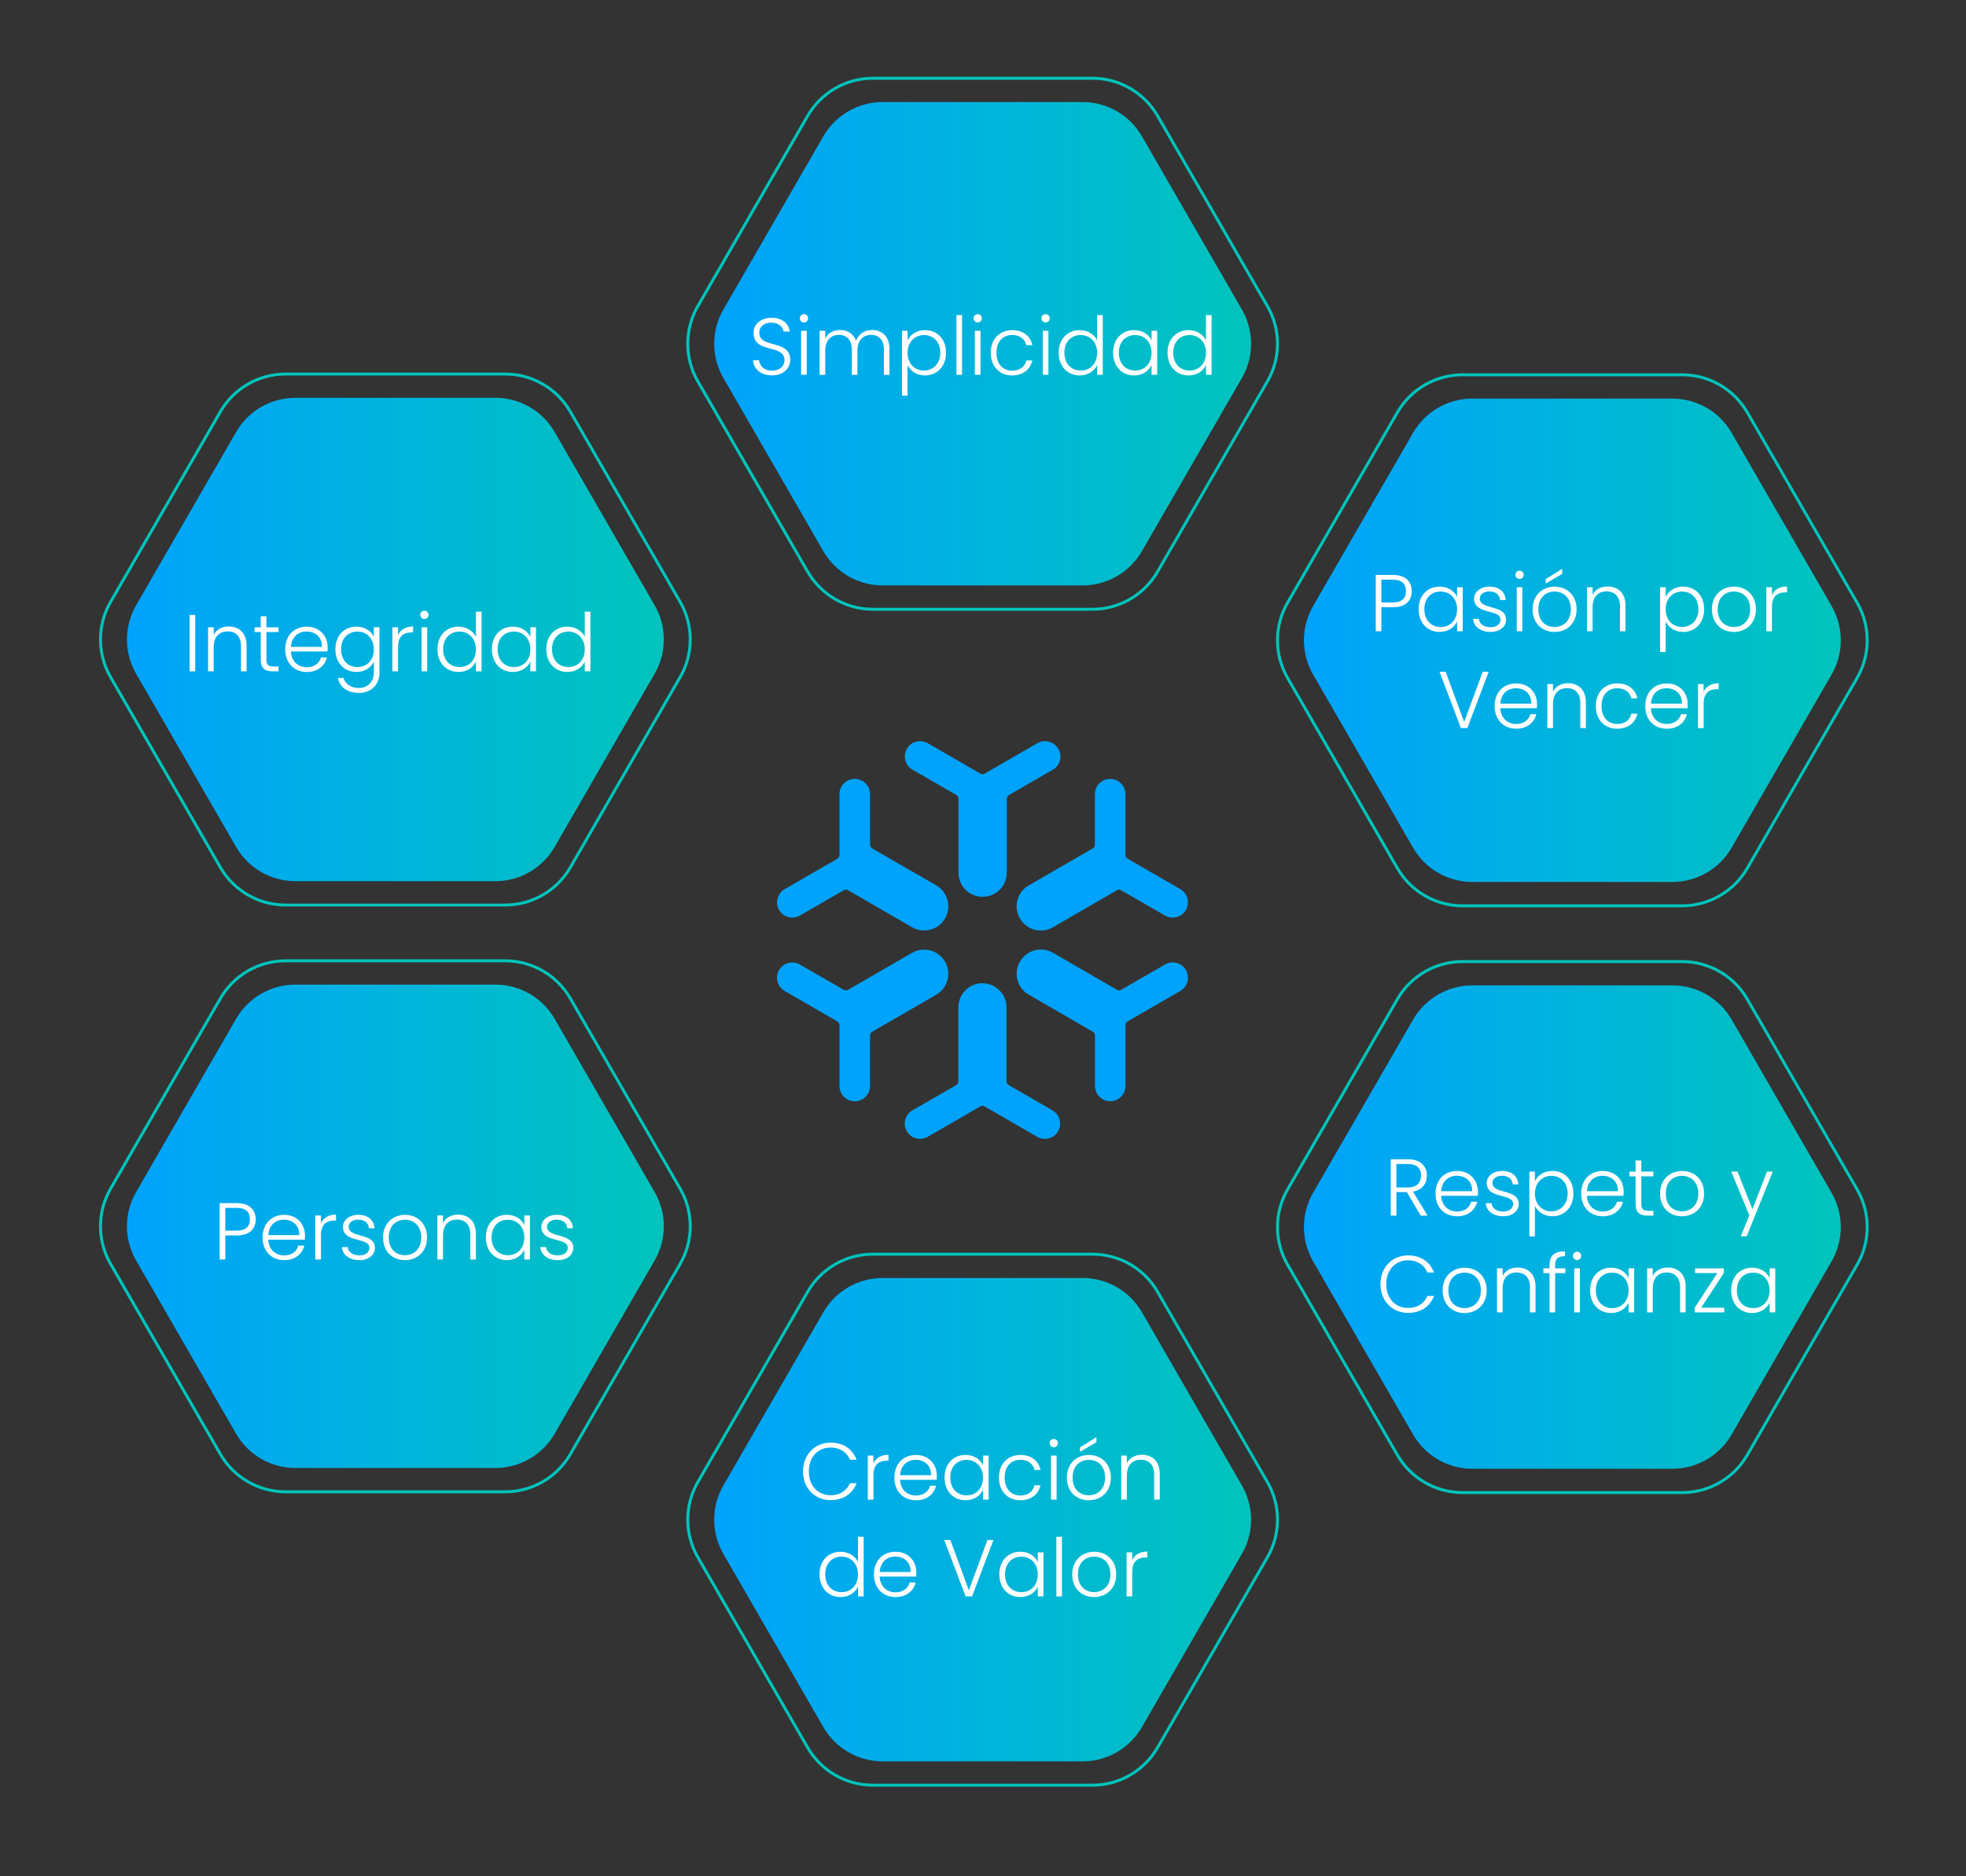 <?xml version="1.0" encoding="UTF-8"?>
<svg id="Layer_1" data-name="Layer 1" xmlns="http://www.w3.org/2000/svg" xmlns:xlink="http://www.w3.org/1999/xlink" viewBox="0 0 917.62 875.59">
  <rect x="0" y="0" width="917.62" height="875.59" fill="#333333" stroke="none"/>
  <defs>
    <style>
      .cls-1 {
        fill: url(#linear-gradient);
      }

      .cls-2 {
        fill: #00a3fc;
      }

      .cls-3 {
        fill: #fff;
      }

      .cls-4 {
        fill: none;
        stroke: #00c4bc;
        stroke-miterlimit: 10;
        stroke-width: 1.38px;
      }

      .cls-5 {
        fill: url(#linear-gradient-3);
      }

      .cls-6 {
        fill: url(#linear-gradient-4);
      }

      .cls-7 {
        fill: url(#linear-gradient-2);
      }

      .cls-8 {
        fill: url(#linear-gradient-6);
      }

      .cls-9 {
        fill: url(#linear-gradient-5);
      }
    </style>
    <linearGradient id="linear-gradient" x1="59.24" y1="298.42" x2="309.83" y2="298.42" gradientUnits="userSpaceOnUse">
      <stop offset="0" stop-color="#00a3fc"/>
      <stop offset="1" stop-color="#00c4bc"/>
    </linearGradient>
    <linearGradient id="linear-gradient-2" x1="333.34" y1="160.41" x2="583.93" y2="160.41" xlink:href="#linear-gradient"/>
    <linearGradient id="linear-gradient-3" x1="333.34" y1="709.14" x2="583.93" y2="709.14" xlink:href="#linear-gradient"/>
    <linearGradient id="linear-gradient-4" x1="608.59" y1="298.78" x2="859.18" y2="298.78" xlink:href="#linear-gradient"/>
    <linearGradient id="linear-gradient-5" y1="572.24" y2="572.24" xlink:href="#linear-gradient"/>
    <linearGradient id="linear-gradient-6" x1="608.59" y1="572.59" x2="859.18" y2="572.59" xlink:href="#linear-gradient"/>
  </defs>
  <g>
    <path class="cls-1" d="m231.22,185.63h-93.36c-11.41,0-21.95,6.09-27.66,15.97l-46.68,80.85c-5.7,9.88-5.7,22.05,0,31.93l46.68,80.85c5.7,9.88,16.25,15.97,27.66,15.97h93.36c11.41,0,21.95-6.09,27.66-15.97l46.68-80.85c5.7-9.88,5.7-22.05,0-31.93l-46.68-80.85c-5.7-9.88-16.25-15.97-27.66-15.97Z"/>
    <path class="cls-4" d="m235.81,174.54h-102.55c-12.53,0-24.11,6.69-30.38,17.54l-51.27,88.81c-6.27,10.85-6.27,24.22,0,35.08l51.27,88.81c6.27,10.85,17.85,17.54,30.38,17.54h102.55c12.53,0,24.11-6.69,30.38-17.54l51.27-88.81c6.27-10.85,6.27-24.22,0-35.08l-51.27-88.81c-6.27-10.85-17.85-17.54-30.38-17.54Z"/>
  </g>
  <g>
    <path class="cls-7" d="m505.32,47.62h-93.36c-11.41,0-21.95,6.09-27.66,15.97l-46.68,80.85c-5.7,9.88-5.7,22.05,0,31.93l46.68,80.85c5.7,9.88,16.25,15.97,27.66,15.97h93.36c11.41,0,21.95-6.09,27.66-15.97l46.68-80.85c5.7-9.88,5.7-22.05,0-31.93l-46.68-80.85c-5.7-9.88-16.25-15.97-27.66-15.97Z"/>
    <path class="cls-4" d="m509.91,36.52h-102.55c-12.53,0-24.11,6.69-30.38,17.54l-51.27,88.81c-6.27,10.85-6.27,24.22,0,35.08l51.27,88.81c6.27,10.85,17.85,17.54,30.38,17.54h102.55c12.53,0,24.11-6.69,30.38-17.54l51.27-88.81c6.27-10.85,6.27-24.22,0-35.08l-51.27-88.81c-6.27-10.85-17.85-17.54-30.38-17.54Z"/>
  </g>
  <g>
    <path class="cls-5" d="m505.32,596.35h-93.36c-11.41,0-21.95,6.09-27.66,15.97l-46.68,80.85c-5.7,9.88-5.7,22.05,0,31.93l46.68,80.85c5.7,9.88,16.25,15.97,27.66,15.97h93.36c11.41,0,21.95-6.09,27.66-15.97l46.68-80.85c5.7-9.88,5.7-22.05,0-31.93l-46.68-80.85c-5.7-9.88-16.25-15.97-27.66-15.97Z"/>
    <path class="cls-4" d="m509.91,585.25h-102.55c-12.53,0-24.11,6.69-30.38,17.54l-51.27,88.81c-6.27,10.85-6.27,24.22,0,35.08l51.27,88.81c6.27,10.85,17.85,17.54,30.38,17.54h102.55c12.53,0,24.11-6.69,30.38-17.54l51.27-88.81c6.27-10.85,6.27-24.22,0-35.08l-51.27-88.81c-6.27-10.85-17.85-17.54-30.38-17.54Z"/>
  </g>
  <g>
    <path class="cls-6" d="m780.57,185.99h-93.36c-11.41,0-21.95,6.09-27.66,15.97l-46.68,80.85c-5.7,9.88-5.7,22.05,0,31.93l46.68,80.85c5.7,9.88,16.25,15.97,27.66,15.97h93.36c11.41,0,21.95-6.09,27.66-15.97l46.68-80.85c5.7-9.88,5.7-22.05,0-31.93l-46.68-80.85c-5.7-9.88-16.25-15.97-27.66-15.97Z"/>
    <path class="cls-4" d="m785.16,174.9h-102.55c-12.53,0-24.11,6.69-30.38,17.54l-51.27,88.81c-6.27,10.85-6.27,24.22,0,35.08l51.27,88.81c6.27,10.85,17.85,17.54,30.38,17.54h102.55c12.53,0,24.11-6.69,30.38-17.54l51.27-88.81c6.27-10.85,6.27-24.22,0-35.08l-51.27-88.81c-6.27-10.85-17.85-17.54-30.38-17.54Z"/>
  </g>
  <g>
    <path class="cls-9" d="m231.22,459.45h-93.36c-11.41,0-21.95,6.09-27.66,15.97l-46.68,80.85c-5.7,9.88-5.7,22.05,0,31.93l46.68,80.85c5.7,9.88,16.25,15.97,27.66,15.97h93.36c11.41,0,21.95-6.09,27.66-15.97l46.68-80.85c5.7-9.88,5.7-22.05,0-31.93l-46.68-80.85c-5.7-9.88-16.25-15.97-27.66-15.97Z"/>
    <path class="cls-4" d="m235.81,448.35h-102.55c-12.53,0-24.11,6.69-30.38,17.54l-51.27,88.81c-6.27,10.85-6.27,24.22,0,35.08l51.27,88.81c6.27,10.85,17.85,17.54,30.38,17.54h102.55c12.53,0,24.11-6.69,30.38-17.54l51.27-88.81c6.27-10.85,6.27-24.22,0-35.08l-51.27-88.81c-6.27-10.85-17.85-17.54-30.38-17.54Z"/>
  </g>
  <g>
    <path class="cls-8" d="m780.57,459.81h-93.36c-11.41,0-21.95,6.09-27.66,15.97l-46.68,80.85c-5.7,9.88-5.7,22.05,0,31.93l46.68,80.85c5.7,9.88,16.25,15.97,27.66,15.97h93.36c11.41,0,21.95-6.09,27.66-15.97l46.68-80.85c5.7-9.88,5.7-22.05,0-31.93l-46.68-80.85c-5.7-9.88-16.25-15.97-27.66-15.97Z"/>
    <path class="cls-4" d="m785.16,448.71h-102.55c-12.53,0-24.11,6.69-30.38,17.54l-51.27,88.81c-6.27,10.85-6.27,24.22,0,35.08l51.27,88.81c6.27,10.85,17.85,17.54,30.38,17.54h102.55c12.53,0,24.11-6.69,30.38-17.54l51.27-88.81c6.27-10.85,6.27-24.22,0-35.08l-51.27-88.81c-6.27-10.85-17.85-17.54-30.38-17.54Z"/>
  </g>
  <g>
    <path class="cls-3" d="m360.37,175.16c-5.27,0-8.73-3.01-8.88-7.04h2.78c.23,2.18,1.84,4.82,6.1,4.82,3.65,0,5.79-2.14,5.79-4.85,0-7.75-14.45-2.86-14.45-12.76,0-4.06,3.35-7.04,8.43-7.04s8.01,2.78,8.47,6.4h-2.86c-.3-1.84-2.07-4.1-5.72-4.14-3.09-.04-5.64,1.66-5.64,4.7,0,7.6,14.45,2.93,14.45,12.72,0,3.57-2.9,7.19-8.47,7.19Z"/>
    <path class="cls-3" d="m373.32,148.52c0-1.13.87-1.92,1.92-1.92s1.92.79,1.92,1.92-.87,1.96-1.92,1.96-1.92-.83-1.92-1.96Zm.6,5.83h2.63v20.54h-2.63v-20.54Z"/>
    <path class="cls-3" d="m412.57,163.16c0-4.55-2.37-6.89-6.02-6.89s-6.36,2.48-6.36,7.49v11.14h-2.6v-11.74c0-4.55-2.41-6.89-6.06-6.89s-6.36,2.48-6.36,7.49v11.14h-2.63v-20.54h2.63v3.54c1.32-2.6,3.91-3.91,6.81-3.91,3.42,0,6.36,1.62,7.6,5.04,1.13-3.35,4.14-5.04,7.41-5.04,4.55,0,8.17,2.86,8.17,8.88v12.04h-2.6v-11.74Z"/>
    <path class="cls-3" d="m431.77,154.05c5.61,0,9.78,4.1,9.78,10.54s-4.18,10.61-9.78,10.61c-4.1,0-6.96-2.26-8.17-4.82v14.22h-2.6v-30.25h2.6v4.52c1.2-2.6,4.06-4.82,8.17-4.82Zm-.53,2.3c-4.18,0-7.64,3.16-7.64,8.28s3.46,8.28,7.64,8.28,7.64-3.12,7.64-8.32-3.31-8.24-7.64-8.24Z"/>
    <path class="cls-3" d="m446.41,147.05h2.63v27.84h-2.63v-27.84Z"/>
    <path class="cls-3" d="m454.42,148.52c0-1.13.87-1.92,1.92-1.92s1.92.79,1.92,1.92-.87,1.96-1.92,1.96-1.92-.83-1.92-1.96Zm.6,5.83h2.63v20.54h-2.63v-20.54Z"/>
    <path class="cls-3" d="m472.41,154.05c5.15,0,8.5,2.75,9.44,7h-2.82c-.68-2.93-3.16-4.74-6.62-4.74-4.03,0-7.3,2.75-7.3,8.32s3.27,8.35,7.3,8.35c3.46,0,5.91-1.77,6.62-4.78h2.82c-.94,4.1-4.29,7-9.44,7-5.79,0-9.97-4.06-9.97-10.57s4.18-10.57,9.97-10.57Z"/>
    <path class="cls-3" d="m486.11,148.52c0-1.13.87-1.92,1.92-1.92s1.92.79,1.92,1.92-.87,1.96-1.92,1.96-1.92-.83-1.92-1.96Zm.6,5.83h2.63v20.54h-2.63v-20.54Z"/>
    <path class="cls-3" d="m503.99,154.05c3.69,0,6.77,2.03,8.09,4.74v-11.74h2.63v27.84h-2.63v-4.59c-1.2,2.71-4.06,4.89-8.13,4.89-5.64,0-9.82-4.18-9.82-10.61s4.18-10.54,9.86-10.54Zm.45,2.3c-4.33,0-7.64,3.01-7.64,8.24s3.31,8.32,7.64,8.32,7.64-3.16,7.64-8.28-3.42-8.28-7.64-8.28Z"/>
    <path class="cls-3" d="m529.35,154.05c4.14,0,6.96,2.22,8.13,4.82v-4.52h2.63v20.54h-2.63v-4.55c-1.2,2.63-4.06,4.85-8.17,4.85-5.61,0-9.78-4.18-9.78-10.61s4.18-10.54,9.82-10.54Zm.49,2.3c-4.33,0-7.64,3.01-7.64,8.24s3.31,8.32,7.64,8.32,7.64-3.16,7.64-8.28-3.42-8.28-7.64-8.28Z"/>
    <path class="cls-3" d="m554.79,154.05c3.69,0,6.77,2.03,8.09,4.74v-11.74h2.63v27.84h-2.63v-4.59c-1.2,2.71-4.06,4.89-8.13,4.89-5.64,0-9.82-4.18-9.82-10.61s4.18-10.54,9.86-10.54Zm.45,2.3c-4.33,0-7.64,3.01-7.64,8.24s3.31,8.32,7.64,8.32,7.64-3.16,7.64-8.28-3.42-8.28-7.64-8.28Z"/>
  </g>
  <g>
    <path class="cls-3" d="m88.49,286.97h2.63v26.3h-2.63v-26.3Z"/>
    <path class="cls-3" d="m112.5,301.53c0-4.55-2.48-6.89-6.25-6.89s-6.51,2.41-6.51,7.41v11.21h-2.63v-20.54h2.63v3.5c1.32-2.56,3.95-3.88,7-3.88,4.67,0,8.35,2.86,8.35,8.88v12.04h-2.6v-11.74Z"/>
    <path class="cls-3" d="m121.69,294.94h-2.86v-2.22h2.86v-5.15h2.67v5.15h5.64v2.22h-5.64v12.76c0,2.52.87,3.31,3.24,3.31h2.41v2.26h-2.82c-3.57,0-5.49-1.47-5.49-5.57v-12.76Z"/>
    <path class="cls-3" d="m143.21,313.57c-5.83,0-10.08-4.06-10.08-10.57s4.18-10.57,10.08-10.57,9.71,4.29,9.71,9.52c0,.83,0,1.35-.08,2.07h-17.05c.23,4.82,3.57,7.34,7.41,7.34,3.5,0,5.87-1.84,6.62-4.59h2.78c-.94,3.88-4.25,6.81-9.41,6.81Zm-7.41-11.7h14.45c.11-4.78-3.35-7.19-7.15-7.19s-7,2.41-7.3,7.19Z"/>
    <path class="cls-3" d="m166.36,292.42c4.06,0,6.96,2.18,8.13,4.78v-4.48h2.63v21.07c0,5.76-3.95,9.56-9.59,9.56-5.31,0-8.99-2.71-9.82-7h2.6c.87,2.78,3.46,4.7,7.22,4.7s6.96-2.6,6.96-7.26v-5.08c-1.2,2.63-4.06,4.85-8.13,4.85-5.64,0-9.82-4.18-9.82-10.61s4.18-10.54,9.82-10.54Zm.49,2.3c-4.33,0-7.64,3.01-7.64,8.24s3.31,8.32,7.64,8.32,7.64-3.16,7.64-8.28-3.42-8.28-7.64-8.28Z"/>
    <path class="cls-3" d="m185.78,313.27h-2.63v-20.54h2.63v3.65c1.13-2.52,3.5-4.03,7.04-4.03v2.75h-.71c-3.42,0-6.32,1.54-6.32,6.7v11.48Z"/>
    <path class="cls-3" d="m196.17,286.89c0-1.13.87-1.92,1.92-1.92s1.92.79,1.92,1.92-.87,1.96-1.92,1.96-1.92-.83-1.92-1.96Zm.6,5.83h2.63v20.54h-2.63v-20.54Z"/>
    <path class="cls-3" d="m214.04,292.42c3.69,0,6.77,2.03,8.09,4.74v-11.74h2.63v27.84h-2.63v-4.59c-1.2,2.71-4.06,4.89-8.13,4.89-5.64,0-9.82-4.18-9.82-10.61s4.18-10.54,9.86-10.54Zm.45,2.3c-4.33,0-7.64,3.01-7.64,8.24s3.31,8.32,7.64,8.32,7.64-3.16,7.64-8.28-3.42-8.28-7.64-8.28Z"/>
    <path class="cls-3" d="m239.41,292.42c4.14,0,6.96,2.22,8.13,4.82v-4.52h2.63v20.54h-2.63v-4.55c-1.2,2.63-4.06,4.85-8.17,4.85-5.61,0-9.78-4.18-9.78-10.61s4.18-10.54,9.82-10.54Zm.49,2.3c-4.33,0-7.64,3.01-7.64,8.24s3.31,8.32,7.64,8.32,7.64-3.16,7.64-8.28-3.42-8.28-7.64-8.28Z"/>
    <path class="cls-3" d="m264.85,292.42c3.69,0,6.77,2.03,8.09,4.74v-11.74h2.63v27.84h-2.63v-4.59c-1.2,2.71-4.06,4.89-8.13,4.89-5.64,0-9.82-4.18-9.82-10.61s4.18-10.54,9.86-10.54Zm.45,2.3c-4.33,0-7.64,3.01-7.64,8.24s3.31,8.32,7.64,8.32,7.64-3.16,7.64-8.28-3.42-8.28-7.64-8.28Z"/>
  </g>
  <g>
    <path class="cls-3" d="m650.05,283.37h-5.31v11.21h-2.63v-26.3h7.94c6.1,0,8.88,3.24,8.88,7.56s-2.71,7.53-8.88,7.53Zm0-2.26c4.44,0,6.17-2.03,6.17-5.27s-1.73-5.34-6.17-5.34h-5.31v10.61h5.31Z"/>
    <path class="cls-3" d="m671.95,273.74c4.14,0,6.96,2.22,8.13,4.82v-4.52h2.63v20.54h-2.63v-4.55c-1.2,2.63-4.06,4.85-8.17,4.85-5.61,0-9.78-4.18-9.78-10.61s4.18-10.54,9.82-10.54Zm.49,2.3c-4.33,0-7.64,3.01-7.64,8.24s3.31,8.32,7.64,8.32,7.64-3.16,7.64-8.28-3.42-8.28-7.64-8.28Z"/>
    <path class="cls-3" d="m695.81,294.89c-4.67,0-7.94-2.33-8.28-6.1h2.71c.23,2.26,2.18,3.88,5.53,3.88,2.93,0,4.59-1.58,4.59-3.54,0-5.08-12.34-2.11-12.34-9.82,0-3.05,2.9-5.57,7.22-5.57s7.3,2.33,7.53,6.28h-2.63c-.15-2.3-1.84-4.03-4.97-4.03-2.75,0-4.48,1.47-4.48,3.27,0,5.57,12.15,2.6,12.27,9.86,0,3.31-2.9,5.76-7.15,5.76Z"/>
    <path class="cls-3" d="m707.33,268.21c0-1.13.87-1.92,1.92-1.92s1.92.79,1.92,1.92-.87,1.96-1.92,1.96-1.92-.83-1.92-1.96Zm.6,5.83h2.63v20.54h-2.63v-20.54Z"/>
    <path class="cls-3" d="m725.54,294.89c-5.79,0-10.2-4.06-10.2-10.57s4.52-10.57,10.27-10.57,10.27,4.03,10.27,10.57-4.55,10.57-10.35,10.57Zm0-2.3c3.88,0,7.64-2.63,7.64-8.28s-3.69-8.28-7.6-8.28-7.56,2.63-7.56,8.28,3.61,8.28,7.53,8.28Zm3.61-27.17v2.37l-7.71,4.48v-2.03l7.71-4.82Z"/>
    <path class="cls-3" d="m756.1,282.85c0-4.55-2.48-6.89-6.25-6.89s-6.51,2.41-6.51,7.41v11.21h-2.63v-20.54h2.63v3.5c1.32-2.56,3.95-3.88,7-3.88,4.67,0,8.35,2.86,8.35,8.88v12.04h-2.6v-11.74Z"/>
    <path class="cls-3" d="m785.61,273.74c5.61,0,9.78,4.1,9.78,10.54s-4.18,10.61-9.78,10.61c-4.1,0-6.96-2.26-8.17-4.82v14.22h-2.6v-30.25h2.6v4.52c1.2-2.6,4.06-4.82,8.17-4.82Zm-.53,2.3c-4.18,0-7.64,3.16-7.64,8.28s3.46,8.28,7.64,8.28,7.64-3.12,7.64-8.32-3.31-8.24-7.64-8.24Z"/>
    <path class="cls-3" d="m809.24,294.89c-5.79,0-10.2-4.06-10.2-10.57s4.52-10.57,10.27-10.57,10.27,4.03,10.27,10.57-4.55,10.57-10.35,10.57Zm0-2.3c3.88,0,7.64-2.63,7.64-8.28s-3.69-8.28-7.6-8.28-7.56,2.63-7.56,8.28,3.61,8.28,7.53,8.28Z"/>
    <path class="cls-3" d="m827.05,294.59h-2.63v-20.54h2.63v3.65c1.13-2.52,3.5-4.03,7.04-4.03v2.75h-.71c-3.42,0-6.32,1.54-6.32,6.7v11.48Z"/>
    <path class="cls-3" d="m692.07,313.45h2.78l-9.97,26.3h-3.01l-9.97-26.3h2.86l8.62,23.44,8.69-23.44Z"/>
    <path class="cls-3" d="m707.69,340.05c-5.83,0-10.08-4.06-10.08-10.57s4.18-10.57,10.08-10.57,9.71,4.29,9.71,9.52c0,.83,0,1.35-.08,2.07h-17.05c.23,4.82,3.57,7.34,7.41,7.34,3.5,0,5.87-1.84,6.62-4.59h2.78c-.94,3.88-4.25,6.81-9.41,6.81Zm-7.41-11.7h14.45c.11-4.78-3.35-7.19-7.15-7.19s-7,2.41-7.3,7.19Z"/>
    <path class="cls-3" d="m737.61,328.01c0-4.55-2.48-6.89-6.25-6.89s-6.51,2.41-6.51,7.41v11.21h-2.63v-20.54h2.63v3.5c1.32-2.56,3.95-3.88,7-3.88,4.67,0,8.35,2.86,8.35,8.88v12.04h-2.6v-11.74Z"/>
    <path class="cls-3" d="m754.81,318.9c5.15,0,8.5,2.75,9.44,7h-2.82c-.68-2.93-3.16-4.74-6.62-4.74-4.03,0-7.3,2.75-7.3,8.32s3.27,8.35,7.3,8.35c3.46,0,5.91-1.77,6.62-4.78h2.82c-.94,4.1-4.29,7-9.44,7-5.79,0-9.97-4.06-9.97-10.57s4.18-10.57,9.97-10.57Z"/>
    <path class="cls-3" d="m777.99,340.05c-5.83,0-10.08-4.06-10.08-10.57s4.18-10.57,10.08-10.57,9.71,4.29,9.71,9.52c0,.83,0,1.35-.08,2.07h-17.05c.23,4.82,3.57,7.34,7.41,7.34,3.5,0,5.87-1.84,6.62-4.59h2.78c-.94,3.88-4.25,6.81-9.41,6.81Zm-7.41-11.7h14.45c.11-4.78-3.35-7.19-7.15-7.19s-7,2.41-7.3,7.19Z"/>
    <path class="cls-3" d="m795.15,339.75h-2.63v-20.54h2.63v3.65c1.13-2.52,3.5-4.03,7.04-4.03v2.75h-.71c-3.42,0-6.32,1.54-6.32,6.7v11.48Z"/>
  </g>
  <g>
    <path class="cls-3" d="m657.03,540.94c6.1,0,8.96,3.31,8.96,7.64,0,3.61-2.03,6.66-6.47,7.49l6.77,11.18h-3.16l-6.51-10.99h-4.85v10.99h-2.63v-26.3h7.9Zm0,2.22h-5.27v10.95h5.31c4.29,0,6.21-2.33,6.21-5.53s-1.81-5.42-6.25-5.42Z"/>
    <path class="cls-3" d="m680.1,567.55c-5.83,0-10.08-4.06-10.08-10.57s4.18-10.57,10.08-10.57,9.71,4.29,9.71,9.52c0,.83,0,1.35-.08,2.07h-17.05c.23,4.82,3.57,7.34,7.41,7.34,3.5,0,5.87-1.84,6.62-4.59h2.78c-.94,3.88-4.25,6.81-9.41,6.81Zm-7.41-11.7h14.45c.11-4.78-3.35-7.19-7.15-7.19s-7,2.41-7.3,7.19Z"/>
    <path class="cls-3" d="m701.71,567.55c-4.67,0-7.94-2.33-8.28-6.1h2.71c.23,2.26,2.18,3.88,5.53,3.88,2.93,0,4.59-1.58,4.59-3.54,0-5.08-12.34-2.11-12.34-9.82,0-3.05,2.9-5.57,7.22-5.57s7.3,2.33,7.53,6.28h-2.63c-.15-2.3-1.84-4.03-4.97-4.03-2.75,0-4.48,1.47-4.48,3.27,0,5.57,12.15,2.6,12.27,9.86,0,3.31-2.9,5.76-7.15,5.76Z"/>
    <path class="cls-3" d="m724.59,546.4c5.61,0,9.78,4.1,9.78,10.54s-4.18,10.61-9.78,10.61c-4.1,0-6.96-2.26-8.17-4.82v14.22h-2.6v-30.25h2.6v4.52c1.2-2.6,4.06-4.82,8.17-4.82Zm-.53,2.3c-4.18,0-7.64,3.16-7.64,8.28s3.46,8.28,7.64,8.28,7.64-3.12,7.64-8.32-3.31-8.24-7.64-8.24Z"/>
    <path class="cls-3" d="m748.11,567.55c-5.83,0-10.08-4.06-10.08-10.57s4.18-10.57,10.08-10.57,9.71,4.29,9.71,9.52c0,.83,0,1.35-.08,2.07h-17.05c.23,4.82,3.57,7.34,7.41,7.34,3.5,0,5.87-1.84,6.62-4.59h2.78c-.94,3.88-4.25,6.81-9.41,6.81Zm-7.41-11.7h14.45c.11-4.78-3.35-7.19-7.15-7.19s-7,2.41-7.3,7.19Z"/>
    <path class="cls-3" d="m763.39,548.92h-2.86v-2.22h2.86v-5.15h2.67v5.15h5.64v2.22h-5.64v12.76c0,2.52.87,3.31,3.24,3.31h2.41v2.26h-2.82c-3.57,0-5.49-1.47-5.49-5.57v-12.76Z"/>
    <path class="cls-3" d="m785.03,567.55c-5.79,0-10.2-4.06-10.2-10.57s4.52-10.57,10.27-10.57,10.27,4.03,10.27,10.57-4.55,10.57-10.35,10.57Zm0-2.3c3.88,0,7.64-2.63,7.64-8.28s-3.69-8.28-7.6-8.28-7.56,2.63-7.56,8.28,3.61,8.28,7.53,8.28Z"/>
    <path class="cls-3" d="m824.73,546.7h2.71l-12.19,30.21h-2.75l3.99-9.78-8.43-20.43h2.9l7,17.53,6.77-17.53Z"/>
    <path class="cls-3" d="m657.2,585.81c5.87,0,10.23,2.93,12.12,7.98h-3.09c-1.47-3.5-4.55-5.68-9.03-5.68-5.76,0-10.16,4.25-10.16,11.14s4.4,11.1,10.16,11.1c4.48,0,7.56-2.18,9.03-5.61h3.09c-1.88,4.97-6.25,7.9-12.12,7.9-7.3,0-12.87-5.49-12.87-13.4s5.57-13.43,12.87-13.43Z"/>
    <path class="cls-3" d="m683.55,612.71c-5.79,0-10.2-4.06-10.2-10.57s4.52-10.57,10.27-10.57,10.27,4.03,10.27,10.57-4.55,10.57-10.35,10.57Zm0-2.3c3.88,0,7.64-2.63,7.64-8.28s-3.69-8.28-7.6-8.28-7.56,2.63-7.56,8.28,3.61,8.28,7.53,8.28Z"/>
    <path class="cls-3" d="m714.1,600.67c0-4.55-2.48-6.89-6.25-6.89s-6.51,2.41-6.51,7.41v11.21h-2.63v-20.54h2.63v3.5c1.32-2.56,3.95-3.88,7-3.88,4.67,0,8.35,2.86,8.35,8.88v12.04h-2.6v-11.74Z"/>
    <path class="cls-3" d="m723.22,594.08h-2.86v-2.22h2.86v-1.43c0-4.4,2.07-6.51,7.26-6.51v2.26c-3.5,0-4.63,1.28-4.63,4.25v1.43h4.78v2.22h-4.78v18.32h-2.63v-18.32Z"/>
    <path class="cls-3" d="m734.17,586.03c0-1.13.87-1.92,1.92-1.92s1.92.79,1.92,1.92-.87,1.96-1.92,1.96-1.92-.83-1.92-1.96Zm.6,5.83h2.63v20.54h-2.63v-20.54Z"/>
    <path class="cls-3" d="m752,591.56c4.14,0,6.96,2.22,8.13,4.82v-4.52h2.63v20.54h-2.63v-4.55c-1.2,2.63-4.06,4.85-8.17,4.85-5.61,0-9.78-4.18-9.78-10.61s4.18-10.54,9.82-10.54Zm.49,2.3c-4.33,0-7.64,3.01-7.64,8.24s3.31,8.32,7.64,8.32,7.64-3.16,7.64-8.28-3.42-8.28-7.64-8.28Z"/>
    <path class="cls-3" d="m784.18,600.67c0-4.55-2.48-6.89-6.25-6.89s-6.51,2.41-6.51,7.41v11.21h-2.63v-20.54h2.63v3.5c1.32-2.56,3.95-3.88,7-3.88,4.67,0,8.35,2.86,8.35,8.88v12.04h-2.6v-11.74Z"/>
    <path class="cls-3" d="m804.58,594.05l-10.57,16.18h10.76v2.18h-13.77v-2.18l10.57-16.18h-10.39v-2.18h13.4v2.18Z"/>
    <path class="cls-3" d="m817.83,591.56c4.14,0,6.96,2.22,8.13,4.82v-4.52h2.63v20.54h-2.63v-4.55c-1.2,2.63-4.06,4.85-8.17,4.85-5.61,0-9.78-4.18-9.78-10.61s4.18-10.54,9.82-10.54Zm.49,2.3c-4.33,0-7.64,3.01-7.64,8.24s3.31,8.32,7.64,8.32,7.64-3.16,7.64-8.28-3.42-8.28-7.64-8.28Z"/>
  </g>
  <g>
    <path class="cls-3" d="m387.68,673.18c5.87,0,10.23,2.93,12.12,7.98h-3.09c-1.47-3.5-4.55-5.68-9.03-5.68-5.76,0-10.16,4.25-10.16,11.14s4.4,11.1,10.16,11.1c4.48,0,7.56-2.18,9.03-5.61h3.09c-1.88,4.97-6.25,7.9-12.12,7.9-7.3,0-12.87-5.49-12.87-13.4s5.57-13.43,12.87-13.43Z"/>
    <path class="cls-3" d="m407.66,699.78h-2.63v-20.54h2.63v3.65c1.13-2.52,3.5-4.03,7.04-4.03v2.75h-.71c-3.42,0-6.32,1.54-6.32,6.7v11.48Z"/>
    <path class="cls-3" d="m427.53,700.08c-5.83,0-10.08-4.06-10.08-10.57s4.18-10.57,10.08-10.57,9.71,4.29,9.71,9.52c0,.83,0,1.35-.08,2.07h-17.05c.23,4.82,3.57,7.34,7.41,7.34,3.5,0,5.87-1.84,6.62-4.59h2.78c-.94,3.88-4.25,6.81-9.41,6.81Zm-7.41-11.7h14.45c.11-4.78-3.35-7.19-7.15-7.19s-7,2.41-7.3,7.19Z"/>
    <path class="cls-3" d="m450.68,678.93c4.14,0,6.96,2.22,8.13,4.82v-4.52h2.63v20.54h-2.63v-4.55c-1.2,2.63-4.06,4.85-8.17,4.85-5.61,0-9.78-4.18-9.78-10.61s4.18-10.54,9.82-10.54Zm.49,2.3c-4.33,0-7.64,3.01-7.64,8.24s3.31,8.32,7.64,8.32,7.64-3.16,7.64-8.28-3.42-8.28-7.64-8.28Z"/>
    <path class="cls-3" d="m476.23,678.93c5.15,0,8.5,2.75,9.44,7h-2.82c-.68-2.93-3.16-4.74-6.62-4.74-4.03,0-7.3,2.75-7.3,8.32s3.27,8.35,7.3,8.35c3.46,0,5.91-1.77,6.62-4.78h2.82c-.94,4.1-4.29,7-9.44,7-5.79,0-9.97-4.06-9.97-10.57s4.18-10.57,9.97-10.57Z"/>
    <path class="cls-3" d="m489.94,673.4c0-1.13.87-1.92,1.92-1.92s1.92.79,1.92,1.92-.87,1.96-1.92,1.96-1.92-.83-1.92-1.96Zm.6,5.83h2.63v20.54h-2.63v-20.54Z"/>
    <path class="cls-3" d="m508.15,700.08c-5.79,0-10.2-4.06-10.2-10.57s4.52-10.57,10.27-10.57,10.27,4.03,10.27,10.57-4.55,10.57-10.35,10.57Zm0-2.3c3.88,0,7.64-2.63,7.64-8.28s-3.69-8.28-7.6-8.28-7.56,2.63-7.56,8.28,3.61,8.28,7.53,8.28Zm3.61-27.17v2.37l-7.71,4.48v-2.03l7.71-4.82Z"/>
    <path class="cls-3" d="m538.71,688.04c0-4.55-2.48-6.89-6.25-6.89s-6.51,2.41-6.51,7.41v11.21h-2.63v-20.54h2.63v3.5c1.32-2.56,3.95-3.88,7-3.88,4.67,0,8.35,2.86,8.35,8.88v12.04h-2.6v-11.74Z"/>
    <path class="cls-3" d="m392.37,724.1c3.69,0,6.77,2.03,8.09,4.74v-11.74h2.63v27.84h-2.63v-4.59c-1.2,2.71-4.06,4.89-8.13,4.89-5.64,0-9.82-4.18-9.82-10.61s4.18-10.54,9.86-10.54Zm.45,2.3c-4.33,0-7.64,3.01-7.64,8.24s3.31,8.32,7.64,8.32,7.64-3.16,7.64-8.28-3.42-8.28-7.64-8.28Z"/>
    <path class="cls-3" d="m417.99,745.24c-5.83,0-10.08-4.06-10.08-10.57s4.18-10.57,10.08-10.57,9.71,4.29,9.71,9.52c0,.83,0,1.35-.08,2.07h-17.05c.23,4.82,3.57,7.34,7.41,7.34,3.5,0,5.87-1.84,6.62-4.59h2.78c-.94,3.88-4.25,6.81-9.41,6.81Zm-7.41-11.7h14.45c.11-4.78-3.35-7.19-7.15-7.19s-7,2.41-7.3,7.19Z"/>
    <path class="cls-3" d="m460.9,718.64h2.78l-9.97,26.3h-3.01l-9.97-26.3h2.86l8.62,23.44,8.69-23.44Z"/>
    <path class="cls-3" d="m476.25,724.1c4.14,0,6.96,2.22,8.13,4.82v-4.52h2.63v20.54h-2.63v-4.55c-1.2,2.63-4.06,4.85-8.17,4.85-5.61,0-9.78-4.18-9.78-10.61s4.18-10.54,9.82-10.54Zm.49,2.3c-4.33,0-7.64,3.01-7.64,8.24s3.31,8.32,7.64,8.32,7.64-3.16,7.64-8.28-3.42-8.28-7.64-8.28Z"/>
    <path class="cls-3" d="m493.04,717.1h2.63v27.84h-2.63v-27.84Z"/>
    <path class="cls-3" d="m510.65,745.24c-5.79,0-10.2-4.06-10.2-10.57s4.52-10.57,10.27-10.57,10.27,4.03,10.27,10.57-4.55,10.57-10.35,10.57Zm0-2.3c3.88,0,7.64-2.63,7.64-8.28s-3.69-8.28-7.6-8.28-7.56,2.63-7.56,8.28,3.61,8.28,7.53,8.28Z"/>
    <path class="cls-3" d="m528.45,744.94h-2.63v-20.54h2.63v3.65c1.13-2.52,3.5-4.03,7.04-4.03v2.75h-.71c-3.42,0-6.32,1.54-6.32,6.7v11.48Z"/>
  </g>
  <g>
    <path class="cls-3" d="m110.47,576.51h-5.31v11.21h-2.63v-26.3h7.94c6.1,0,8.88,3.24,8.88,7.56s-2.71,7.53-8.88,7.53Zm0-2.26c4.44,0,6.17-2.03,6.17-5.27s-1.73-5.34-6.17-5.34h-5.31v10.61h5.31Z"/>
    <path class="cls-3" d="m132.64,588.03c-5.83,0-10.08-4.06-10.08-10.57s4.18-10.57,10.08-10.57,9.71,4.29,9.71,9.52c0,.83,0,1.35-.08,2.07h-17.05c.23,4.82,3.57,7.34,7.41,7.34,3.5,0,5.87-1.84,6.62-4.59h2.78c-.94,3.88-4.25,6.81-9.41,6.81Zm-7.41-11.7h14.45c.11-4.78-3.35-7.19-7.15-7.19s-7,2.41-7.3,7.19Z"/>
    <path class="cls-3" d="m149.8,587.72h-2.63v-20.54h2.63v3.65c1.13-2.52,3.5-4.03,7.04-4.03v2.75h-.71c-3.42,0-6.32,1.54-6.32,6.7v11.48Z"/>
    <path class="cls-3" d="m167.86,588.03c-4.67,0-7.94-2.33-8.28-6.1h2.71c.23,2.26,2.18,3.88,5.53,3.88,2.93,0,4.59-1.58,4.59-3.54,0-5.08-12.34-2.11-12.34-9.82,0-3.05,2.9-5.57,7.22-5.57s7.3,2.33,7.53,6.28h-2.63c-.15-2.3-1.84-4.03-4.97-4.03-2.75,0-4.48,1.47-4.48,3.27,0,5.57,12.15,2.6,12.27,9.86,0,3.31-2.9,5.76-7.15,5.76Z"/>
    <path class="cls-3" d="m188.98,588.03c-5.79,0-10.2-4.06-10.2-10.57s4.52-10.57,10.27-10.57,10.27,4.03,10.27,10.57-4.55,10.57-10.35,10.57Zm0-2.3c3.88,0,7.64-2.63,7.64-8.28s-3.69-8.28-7.6-8.28-7.56,2.63-7.56,8.28,3.61,8.28,7.53,8.28Z"/>
    <path class="cls-3" d="m219.53,575.98c0-4.55-2.48-6.89-6.25-6.89s-6.51,2.41-6.51,7.41v11.21h-2.63v-20.54h2.63v3.5c1.32-2.56,3.95-3.88,7-3.88,4.67,0,8.35,2.86,8.35,8.88v12.04h-2.6v-11.74Z"/>
    <path class="cls-3" d="m236.59,566.88c4.14,0,6.96,2.22,8.13,4.82v-4.52h2.63v20.54h-2.63v-4.55c-1.2,2.63-4.06,4.85-8.17,4.85-5.61,0-9.78-4.18-9.78-10.61s4.18-10.54,9.82-10.54Zm.49,2.3c-4.33,0-7.64,3.01-7.64,8.24s3.31,8.32,7.64,8.32,7.64-3.16,7.64-8.28-3.42-8.28-7.64-8.28Z"/>
    <path class="cls-3" d="m260.45,588.03c-4.67,0-7.94-2.33-8.28-6.1h2.71c.23,2.26,2.18,3.88,5.53,3.88,2.93,0,4.59-1.58,4.59-3.54,0-5.08-12.34-2.11-12.34-9.82,0-3.05,2.9-5.57,7.22-5.57s7.3,2.33,7.53,6.28h-2.63c-.15-2.3-1.84-4.03-4.97-4.03-2.75,0-4.48,1.47-4.48,3.27,0,5.57,12.15,2.6,12.27,9.86,0,3.31-2.9,5.76-7.15,5.76Z"/>
  </g>
  <g>
    <path class="cls-2" d="m425.7,444.62c-9.9,5.71-19.79,11.42-29.69,17.16-.88.51-1.52.51-2.4,0-6.75-3.88-13.51-7.8-20.26-11.69-3.41-1.96-7.77-.81-9.73,2.6-1.96,3.41-.81,7.77,2.6,9.73,8.14,4.69,16.28,9.39,24.38,14.08.88.51,1.22,1.08,1.22,2.09v28.17c0,3.92,3.17,7.13,7.13,7.13s7.13-3.17,7.13-7.13v-23.37c0-1.01.34-1.59,1.22-2.06,9.9-5.71,19.79-11.42,29.69-17.16,5.4-3.11,7.23-10,4.12-15.4-2.09-3.61-5.88-5.64-9.76-5.64-1.93-.03-3.85.44-5.64,1.49"/>
    <path class="cls-2" d="m391.83,370.59v28.17c0,1.01-.34,1.59-1.22,2.09-8.14,4.69-16.28,9.39-24.38,14.08-3.38,1.96-4.56,6.32-2.6,9.69,1.96,3.41,6.32,4.59,9.73,2.6,6.75-3.88,13.51-7.8,20.26-11.69.88-.51,1.55-.51,2.4,0,9.9,5.71,19.79,11.42,29.69,17.16,5.4,3.11,12.29,1.28,15.4-4.12,3.11-5.4,1.28-12.29-4.12-15.4-9.9-5.71-19.79-11.42-29.69-17.16-.88-.51-1.22-1.08-1.22-2.06v-23.37c0-3.92-3.17-7.13-7.13-7.13s-7.13,3.17-7.13,7.13"/>
    <path class="cls-2" d="m447.32,470.09v34.28c0,1.01-.34,1.59-1.22,2.09-6.75,3.88-13.51,7.8-20.26,11.69-3.41,1.96-4.59,6.32-2.6,9.73,1.96,3.41,6.32,4.56,9.73,2.6,8.14-4.69,16.25-9.39,24.38-14.08.88-.51,1.55-.51,2.4,0,8.14,4.69,16.28,9.39,24.38,14.08,3.41,1.96,7.77.81,9.73-2.6,1.96-3.41.81-7.77-2.6-9.73-6.75-3.88-13.51-7.8-20.26-11.69-.88-.51-1.22-1.08-1.22-2.09v-34.28c0-6.21-5.07-11.28-11.28-11.28s-11.21,5.07-11.18,11.28"/>
    <path class="cls-2" d="m484.17,346.81c-8.14,4.69-16.28,9.39-24.38,14.08-.84.51-1.52.51-2.4,0-8.14-4.69-16.28-9.39-24.38-14.08-3.41-1.96-7.77-.81-9.73,2.6-1.96,3.41-.81,7.77,2.6,9.73,6.75,3.88,13.51,7.8,20.26,11.69.88.51,1.22,1.08,1.22,2.09v34.28c0,6.21,5.03,11.28,11.28,11.28s11.28-5.03,11.28-11.28v-34.25c0-1.01.34-1.59,1.22-2.09,6.75-3.88,13.51-7.8,20.26-11.69,3.41-1.96,4.56-6.32,2.6-9.73-1.42-2.3-3.82-3.58-6.28-3.58-1.18,0-2.43.3-3.55.95"/>
    <path class="cls-2" d="m476.03,448.74c-3.11,5.4-1.28,12.29,4.12,15.4,9.9,5.71,19.79,11.42,29.69,17.16.88.51,1.22,1.08,1.22,2.06v23.37c0,3.92,3.21,7.13,7.13,7.13s7.13-3.17,7.13-7.13v-28.17c0-1.01.34-1.59,1.22-2.09,8.14-4.69,16.28-9.39,24.38-14.08,3.41-1.96,4.56-6.32,2.6-9.73-1.96-3.41-6.32-4.56-9.73-2.6-6.75,3.88-13.51,7.8-20.26,11.69-.84.51-1.52.51-2.4,0-9.9-5.71-19.79-11.45-29.69-17.16-1.79-1.01-3.72-1.52-5.64-1.52-3.88.03-7.67,2.06-9.76,5.67"/>
    <path class="cls-2" d="m511.05,370.59v23.37c0,.98-.34,1.59-1.22,2.06-9.9,5.71-19.79,11.42-29.69,17.16-5.4,3.11-7.26,10-4.12,15.4,3.11,5.4,10,7.23,15.4,4.12,9.9-5.71,19.79-11.42,29.69-17.16.88-.51,1.55-.51,2.4,0,6.75,3.88,13.51,7.8,20.26,11.69,3.41,1.96,7.77.81,9.73-2.6,1.96-3.41.81-7.77-2.6-9.73-8.14-4.69-16.28-9.39-24.38-14.08-.88-.51-1.22-1.08-1.22-2.09v-28.13c0-3.92-3.17-7.13-7.13-7.13s-7.13,3.17-7.13,7.13"/>
  </g>
</svg>